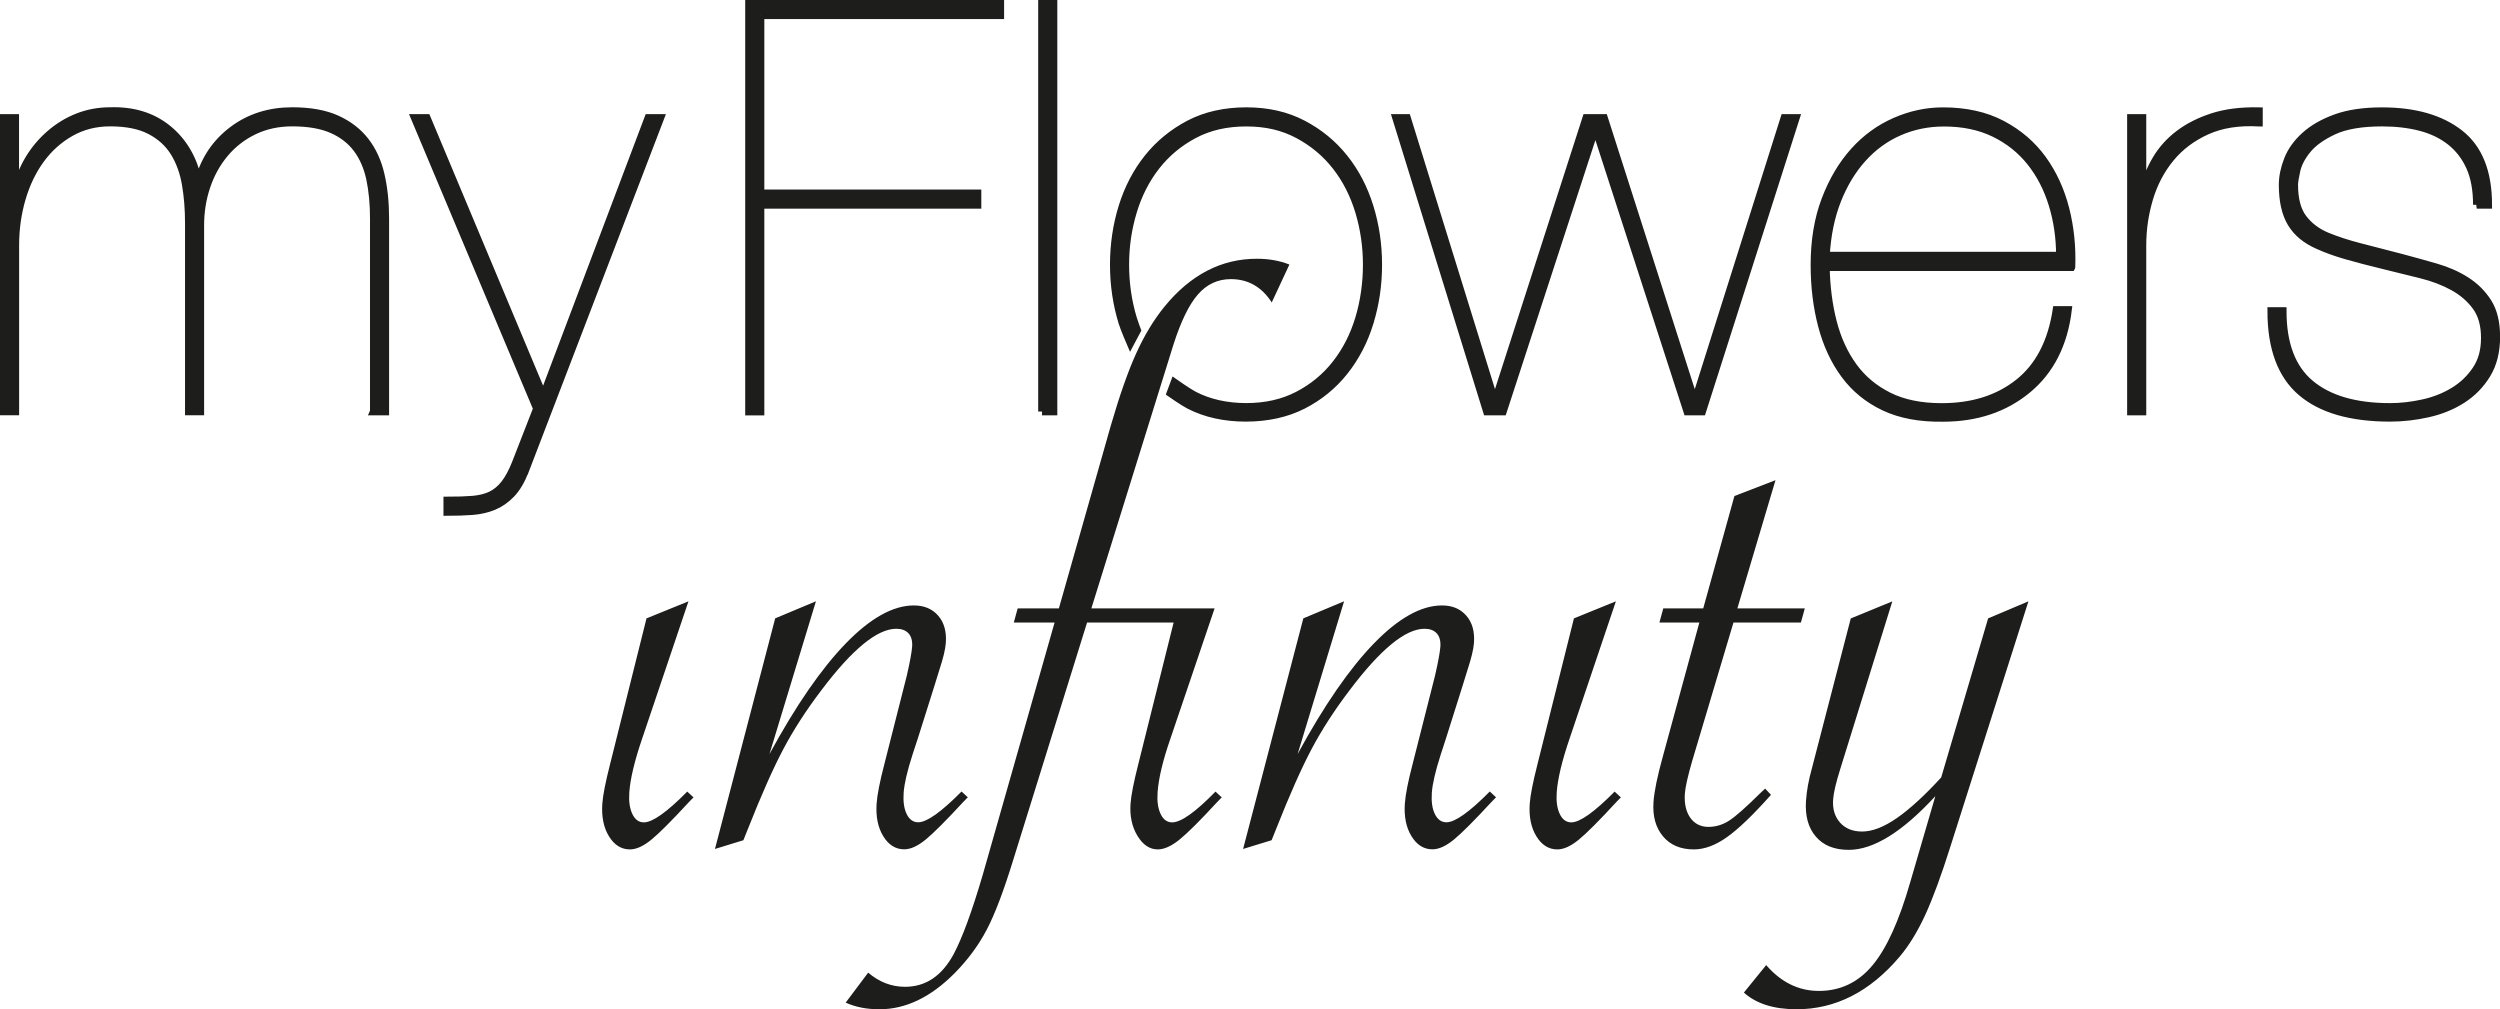 <svg viewBox="0 0 559.51 225.87" xmlns="http://www.w3.org/2000/svg" data-sanitized-data-name="Ebene 2" data-name="Ebene 2" id="Ebene_2">
  <defs>
    <style>
      .cls-1 {
        fill: none;
        stroke: #1d1d1b;
        stroke-width: 1.72px;
      }

      .cls-2 {
        fill: #1d1d1b;
        stroke-width: 0px;
      }
    </style>
  </defs>
  <g data-sanitized-data-name="Ebene 1" data-name="Ebene 1" id="Ebene_1-2">
    <g>
      <path d="m144.69,138.4l-8.15,32.61c-1.03,4.04-1.61,6.99-1.74,8.85-.2,2.92.29,5.36,1.49,7.31,1.2,1.96,2.76,2.93,4.69,2.93,1.43,0,3.03-.73,4.81-2.19,1.78-1.46,4.58-4.27,8.42-8.43l1-1.02-1.4-1.3c-4.55,4.6-7.78,6.89-9.71,6.89-1.12,0-1.98-.62-2.57-1.86-.6-1.24-.83-2.86-.69-4.85.21-3.04,1.18-7.08,2.9-12.11l10.34-30.65-9.4,3.82h0Zm21.68,49.65l1.01-2.52c3.02-7.64,5.67-13.61,7.96-17.93,2.29-4.32,5.11-8.68,8.46-13.09,6.92-9.19,12.52-13.79,16.8-13.79,1.18,0,2.09.34,2.72,1.02.63.68.91,1.68.82,2.98-.09,1.24-.49,3.42-1.2,6.52l-5.01,19.75c-1.02,3.91-1.6,6.86-1.74,8.85-.2,2.92.29,5.36,1.49,7.31,1.2,1.96,2.76,2.93,4.69,2.93,1.43,0,3.03-.73,4.81-2.19,1.78-1.46,4.58-4.27,8.42-8.43l1-1.02-1.4-1.3c-4.55,4.6-7.78,6.89-9.7,6.89-1.12,0-1.98-.61-2.57-1.82-.6-1.21-.83-2.81-.69-4.8.14-1.99.8-4.85,2-8.57l1.19-3.63,3.59-11.37,1.21-3.91c.86-2.61,1.35-4.63,1.45-6.05.18-2.55-.39-4.58-1.72-6.1-1.32-1.52-3.13-2.28-5.43-2.28-4.66,0-9.73,2.83-15.22,8.48-5.49,5.65-11.19,13.91-17.1,24.78l10.4-34.19-9.12,3.82-13.48,51.61,6.38-1.96h0Zm96.29-48.72l-7.9,31.67c-1.03,4.04-1.61,6.99-1.74,8.85-.2,2.79.32,5.2,1.55,7.22,1.22,2.02,2.74,3.03,4.54,3.03,1.43,0,3.05-.73,4.86-2.19,1.81-1.46,4.63-4.27,8.46-8.43l1-1.02-1.4-1.3c-4.48,4.6-7.72,6.89-9.7,6.89-1.12,0-1.98-.62-2.57-1.86-.6-1.24-.83-2.86-.69-4.85.22-3.17,1.19-7.2,2.9-12.11l9.86-29.07h-27.58l18.38-59.06c1.67-5.22,3.5-8.96,5.49-11.23,1.99-2.27,4.44-3.4,7.36-3.4,3.85,0,6.9,1.74,9.14,5.22l3.95-8.48c-2.17-.87-4.6-1.3-7.27-1.3-7.95,0-14.85,3.57-20.68,10.71-2.38,2.92-4.49,6.4-6.32,10.43-1.84,4.04-3.73,9.44-5.7,16.21l-11.62,40.9h-9.22l-.87,3.17h9.13l-16.05,56.36c-2.44,8.32-4.63,14.28-6.56,17.89-2.64,4.85-6.25,7.27-10.85,7.27-3.04,0-5.79-1.06-8.26-3.17l-5.03,6.71c2.17.99,4.68,1.49,7.54,1.49,5.9,0,11.52-2.7,16.87-8.11,2.94-2.98,5.32-6.21,7.15-9.69,1.83-3.48,3.83-8.76,6-15.84l16.46-52.92h19.38Zm21.93,48.72l1.01-2.52c3.02-7.64,5.67-13.61,7.96-17.93,2.29-4.32,5.11-8.68,8.46-13.09,6.92-9.19,12.52-13.79,16.8-13.79,1.18,0,2.09.34,2.72,1.02.63.68.91,1.68.82,2.98-.09,1.24-.49,3.42-1.2,6.52l-5.01,19.75c-1.02,3.91-1.6,6.86-1.74,8.85-.2,2.92.29,5.36,1.49,7.31,1.2,1.96,2.76,2.93,4.69,2.93,1.43,0,3.03-.73,4.81-2.19,1.78-1.46,4.58-4.27,8.42-8.43l1-1.02-1.4-1.3c-4.55,4.6-7.78,6.89-9.7,6.89-1.12,0-1.98-.61-2.58-1.82-.6-1.21-.83-2.81-.69-4.8.14-1.99.8-4.85,2-8.57l1.18-3.63,3.59-11.37,1.21-3.91c.86-2.61,1.35-4.63,1.45-6.05.18-2.55-.39-4.58-1.72-6.1-1.32-1.52-3.13-2.28-5.43-2.28-4.66,0-9.73,2.83-15.22,8.48-5.49,5.65-11.19,13.91-17.1,24.78l10.4-34.19-9.12,3.82-13.48,51.61,6.38-1.96h0Zm67.66-49.65l-8.15,32.61c-1.03,4.04-1.61,6.99-1.74,8.85-.2,2.92.29,5.36,1.49,7.31,1.2,1.96,2.76,2.93,4.69,2.93,1.43,0,3.03-.73,4.81-2.19,1.78-1.46,4.58-4.27,8.41-8.43l1-1.02-1.4-1.3c-4.55,4.6-7.78,6.89-9.7,6.89-1.12,0-1.98-.62-2.57-1.86-.6-1.24-.83-2.86-.69-4.85.21-3.04,1.18-7.08,2.9-12.11l10.34-30.65-9.4,3.82h0Zm50.8.93l.87-3.17h-15.09l8.53-28.69-9.19,3.54-6.98,25.15h-8.94l-.87,3.17h8.94l-8.15,29.9c-1.24,4.47-1.95,7.89-2.11,10.25-.22,3.17.48,5.73,2.12,7.69,1.63,1.96,3.94,2.93,6.92,2.93,2.36,0,4.83-.92,7.41-2.75,2.58-1.83,5.86-4.98,9.84-9.46l-1.3-1.4-1.2,1.12c-3.07,3.04-5.34,5.05-6.8,6.01-1.46.96-3.03,1.44-4.71,1.44s-3.09-.68-4.05-2.05c-.96-1.36-1.36-3.17-1.21-5.4.1-1.43.64-3.85,1.63-7.27l9.25-31.02h15.09Zm-1.02,86.55c8.76,0,16.45-3.91,23.09-11.74,2.1-2.48,4.01-5.59,5.73-9.32,1.72-3.73,3.62-8.88,5.69-15.46l17.43-54.78-9.02,3.82-10.5,35.59c-3.7,4.04-7,7.06-9.9,9.08-2.91,2.02-5.51,3.03-7.8,3.03-2.11,0-3.76-.67-4.94-2-1.18-1.33-1.7-3.06-1.55-5.17.1-1.49.64-3.76,1.59-6.8l11.66-37.54-9.3,3.82-8.67,33.44c-.75,2.67-1.2,5.12-1.35,7.36-.23,3.35.49,6.02,2.19,8.01,1.69,1.99,4.15,2.98,7.38,2.98,5.53,0,11.99-4,19.38-12.02l-5.63,19.28c-2.47,8.63-5.29,14.84-8.48,18.63-3.18,3.79-7.17,5.68-11.95,5.68-4.54,0-8.47-1.93-11.8-5.78l-4.99,6.15c2.75,2.48,6.67,3.73,11.76,3.73h0Z" class="cls-2"></path>
      <path d="m554.31,45.84h2.56c0-7.33-2.13-12.65-6.39-15.97-4.26-3.32-10.05-4.98-17.38-4.98-4.09,0-7.54.51-10.35,1.53-2.81,1.02-5.11,2.34-6.9,3.96-1.79,1.62-3.07,3.41-3.83,5.37-.77,1.96-1.15,3.83-1.15,5.62,0,3.58.64,6.43,1.92,8.56,1.28,2.13,3.28,3.79,6.01,4.98,1.87.85,4,1.62,6.39,2.3,2.38.68,5.15,1.41,8.31,2.17,2.81.68,5.58,1.36,8.31,2.05,2.73.68,5.13,1.6,7.22,2.75,2.09,1.15,3.79,2.62,5.11,4.41,1.32,1.79,1.98,4.13,1.98,7.03s-.66,5.2-1.98,7.16c-1.32,1.96-3,3.56-5.05,4.79-2.04,1.24-4.32,2.13-6.84,2.68-2.51.55-4.96.83-7.35.83-7.75,0-13.69-1.73-17.83-5.18-4.13-3.45-6.2-8.88-6.2-16.29h-2.55c0,8.26,2.24,14.31,6.71,18.14,4.47,3.83,11.1,5.75,19.87,5.75,2.81,0,5.64-.32,8.5-.96,2.85-.64,5.41-1.68,7.67-3.13,2.26-1.45,4.09-3.32,5.49-5.62,1.41-2.3,2.11-5.11,2.11-8.43,0-3.15-.62-5.71-1.85-7.67-1.24-1.96-2.86-3.58-4.86-4.86-2-1.28-4.26-2.28-6.77-3-2.51-.72-5.05-1.43-7.6-2.11-3.58-.94-6.71-1.74-9.39-2.43-2.68-.68-5.17-1.49-7.47-2.43-2.22-.94-3.98-2.28-5.3-4.03-1.32-1.74-1.98-4.24-1.98-7.48,0-.59.17-1.66.51-3.19.34-1.53,1.15-3.09,2.43-4.66,1.28-1.58,3.24-2.98,5.88-4.22,2.64-1.23,6.26-1.85,10.86-1.85,3.15,0,6.02.34,8.62,1.02,2.6.68,4.83,1.77,6.71,3.26,1.87,1.49,3.32,3.39,4.35,5.69,1.02,2.3,1.53,5.11,1.53,8.43h0Zm-48.76-18.4v-2.56c-3.92-.08-7.35.34-10.29,1.28-2.94.94-5.47,2.22-7.6,3.83-2.13,1.62-3.83,3.51-5.11,5.69-1.28,2.17-2.22,4.49-2.81,6.96h-.26v-16.23h-2.56v65.68h2.56v-37.18c0-3.58.51-7.07,1.53-10.48,1.02-3.41,2.6-6.41,4.73-9.01,2.13-2.6,4.83-4.64,8.11-6.13,3.28-1.49,7.18-2.11,11.69-1.85h0Zm-41.96,32.33c.17-4.51-.28-8.86-1.34-13.03-1.07-4.17-2.77-7.88-5.11-11.12-2.34-3.24-5.37-5.83-9.07-7.79-3.71-1.96-8.11-2.94-13.23-2.94-3.66,0-7.24.77-10.73,2.3-3.49,1.53-6.56,3.77-9.2,6.71-2.64,2.94-4.77,6.54-6.39,10.8-1.62,4.26-2.43,9.12-2.43,14.57,0,4.86.55,9.39,1.66,13.61,1.11,4.22,2.81,7.88,5.11,10.99,2.3,3.11,5.26,5.52,8.88,7.22,3.62,1.7,7.99,2.51,13.1,2.43,7.5,0,13.8-2.11,18.91-6.33,5.11-4.22,8.13-10.16,9.07-17.82h-2.56c-1.11,7.24-3.94,12.67-8.5,16.29-4.56,3.62-10.29,5.43-17.19,5.43-4.69,0-8.65-.81-11.88-2.43-3.24-1.62-5.88-3.83-7.92-6.64-2.04-2.81-3.56-6.11-4.54-9.9-.98-3.79-1.51-7.9-1.6-12.33h54.95Zm-2.56-2.56h-52.39c.26-4.6,1.11-8.73,2.55-12.39,1.45-3.66,3.34-6.79,5.69-9.39,2.34-2.6,5.07-4.58,8.18-5.94,3.11-1.36,6.45-2.04,10.03-2.04,4.26,0,8.01.79,11.24,2.36,3.24,1.58,5.94,3.73,8.11,6.45,2.17,2.73,3.81,5.9,4.92,9.52,1.11,3.62,1.66,7.43,1.66,11.44h0Zm-80.08,34.88l20.96-65.68h-2.55l-19.93,63.12h-.26l-20.19-63.12h-3.96l-20.32,63.12h-.26l-19.55-63.12h-2.43l20.32,65.68h3.58l20.57-63.12h.26l20.44,63.12h3.32Zm-74.42-19.87c1.28-4.13,1.92-8.45,1.92-12.97s-.64-8.84-1.92-12.97c-1.28-4.13-3.17-7.77-5.69-10.92-2.51-3.15-5.6-5.69-9.26-7.6-3.66-1.92-7.88-2.88-12.65-2.88s-9.12.96-12.78,2.88c-3.66,1.92-6.75,4.45-9.26,7.6-2.51,3.15-4.41,6.79-5.69,10.92-1.28,4.13-1.92,8.46-1.92,12.97s.64,8.84,1.92,12.97c.42,1.35,1.79,4.54,1.79,4.54l1.51-2.84s-.71-1.9-.93-2.66c-1.15-3.83-1.73-7.84-1.73-12.01s.58-8.05,1.73-11.88c1.15-3.83,2.88-7.22,5.17-10.16,2.3-2.94,5.13-5.3,8.5-7.09,3.36-1.79,7.26-2.68,11.69-2.68s8.2.89,11.56,2.68c3.36,1.79,6.2,4.15,8.5,7.09,2.3,2.94,4.02,6.33,5.18,10.16,1.15,3.83,1.72,7.79,1.72,11.88s-.57,8.18-1.72,12.01c-1.15,3.83-2.88,7.22-5.18,10.16-2.3,2.94-5.13,5.28-8.5,7.03-3.37,1.75-7.22,2.62-11.56,2.62s-8.33-.87-11.69-2.62c-1.32-.68-4.4-2.85-4.4-2.85l-.89,2.39s2.94,2.05,4.21,2.7c3.66,1.87,7.88,2.81,12.65,2.81s9.11-.94,12.78-2.81c3.66-1.87,6.75-4.39,9.26-7.54,2.51-3.15,4.41-6.79,5.69-10.92h0Zm-73.32,19.87h2.56V.86h-2.56v91.24h0ZM170.19,3.41h53.67V.86h-56.22v91.24h2.56v-46.26h48.56v-2.56h-48.56V3.41h0Zm-52.69,101.97l30.28-78.97h-2.68l-23.51,62.23-26.07-62.23h-2.68l27.34,65.04-4.73,12.14c-.77,1.96-1.6,3.51-2.49,4.66-.89,1.15-1.92,2-3.07,2.56-1.15.55-2.51.89-4.09,1.02-1.58.13-3.47.19-5.69.19v2.56c1.96,0,3.81-.06,5.56-.19,1.75-.13,3.34-.49,4.79-1.09,1.45-.6,2.77-1.51,3.96-2.75,1.19-1.24,2.21-2.96,3.07-5.17h0Zm-33.84-13.29h2.56v-43.19c0-3.58-.34-6.84-1.02-9.78-.68-2.94-1.83-5.45-3.45-7.54-1.62-2.09-3.75-3.72-6.39-4.92-2.64-1.19-5.96-1.79-9.97-1.79-5.11,0-9.54,1.41-13.29,4.22-3.75,2.81-6.26,6.52-7.54,11.12h-.26c-1.11-4.86-3.39-8.67-6.84-11.44-3.45-2.77-7.73-4.07-12.84-3.9-2.55,0-4.96.45-7.22,1.34-2.26.89-4.33,2.15-6.2,3.77-1.87,1.62-3.45,3.49-4.73,5.62-1.28,2.13-2.22,4.47-2.81,7.03h-.26v-16.23H.86v65.68h2.56v-37.18c0-3.66.49-7.15,1.47-10.48.98-3.32,2.38-6.24,4.22-8.75,1.83-2.51,4.07-4.51,6.71-6.01,2.64-1.49,5.58-2.24,8.82-2.24,3.66,0,6.65.6,8.94,1.79,2.3,1.19,4.09,2.81,5.37,4.85,1.28,2.05,2.15,4.43,2.62,7.16.47,2.73.7,5.62.7,8.69v42.17h2.55v-41.66c0-3.07.47-5.98,1.41-8.75.94-2.77,2.3-5.22,4.09-7.35,1.79-2.13,3.96-3.81,6.52-5.05,2.56-1.23,5.41-1.85,8.56-1.85,3.58,0,6.54.51,8.88,1.53,2.34,1.02,4.22,2.47,5.62,4.34,1.4,1.88,2.38,4.13,2.94,6.77.55,2.64.83,5.58.83,8.82v43.19h0Z" class="cls-2"></path>
      <path d="m554.31,45.84h2.56c0-7.33-2.13-12.65-6.39-15.97-4.26-3.32-10.05-4.98-17.38-4.98-4.09,0-7.54.51-10.35,1.53-2.81,1.02-5.11,2.34-6.9,3.96-1.79,1.62-3.07,3.41-3.83,5.37-.77,1.96-1.15,3.83-1.15,5.62,0,3.58.64,6.43,1.92,8.56,1.28,2.13,3.28,3.79,6.01,4.98,1.87.85,4,1.62,6.39,2.3,2.38.68,5.15,1.41,8.31,2.17,2.81.68,5.58,1.36,8.31,2.05,2.73.68,5.13,1.6,7.22,2.75,2.09,1.15,3.79,2.62,5.11,4.41,1.32,1.79,1.98,4.13,1.98,7.03s-.66,5.2-1.98,7.16c-1.32,1.96-3,3.56-5.05,4.79-2.04,1.24-4.32,2.13-6.84,2.68-2.51.55-4.96.83-7.35.83-7.75,0-13.69-1.73-17.83-5.18-4.13-3.45-6.2-8.88-6.2-16.29h-2.55c0,8.26,2.24,14.31,6.71,18.14,4.47,3.83,11.1,5.75,19.87,5.75,2.81,0,5.64-.32,8.5-.96,2.85-.64,5.41-1.68,7.67-3.13,2.26-1.45,4.09-3.32,5.49-5.62,1.41-2.3,2.11-5.11,2.11-8.43,0-3.15-.62-5.71-1.85-7.67-1.24-1.96-2.86-3.58-4.86-4.86-2-1.28-4.26-2.28-6.77-3-2.51-.72-5.05-1.43-7.6-2.11-3.58-.94-6.71-1.74-9.39-2.43-2.68-.68-5.17-1.49-7.47-2.43-2.22-.94-3.98-2.28-5.3-4.03-1.32-1.74-1.98-4.24-1.98-7.48,0-.59.17-1.66.51-3.19.34-1.53,1.15-3.09,2.43-4.66,1.28-1.58,3.24-2.98,5.88-4.22,2.64-1.23,6.26-1.85,10.86-1.85,3.15,0,6.02.34,8.62,1.02,2.6.68,4.83,1.77,6.71,3.26,1.87,1.49,3.32,3.39,4.35,5.69,1.02,2.3,1.53,5.11,1.53,8.43h0Zm-48.76-18.4v-2.56c-3.92-.08-7.35.34-10.29,1.28-2.94.94-5.47,2.22-7.6,3.83-2.13,1.62-3.83,3.51-5.11,5.69-1.28,2.17-2.22,4.49-2.81,6.96h-.26v-16.23h-2.56v65.68h2.56v-37.18c0-3.58.51-7.07,1.53-10.48,1.02-3.41,2.6-6.41,4.73-9.01,2.13-2.6,4.83-4.64,8.11-6.13,3.28-1.49,7.18-2.11,11.69-1.85h0Zm-41.96,32.33c.17-4.51-.28-8.86-1.34-13.03-1.07-4.17-2.77-7.88-5.11-11.12-2.34-3.24-5.37-5.83-9.07-7.79-3.71-1.96-8.11-2.94-13.23-2.94-3.66,0-7.24.77-10.73,2.3-3.49,1.53-6.56,3.77-9.2,6.71-2.64,2.94-4.77,6.54-6.39,10.8-1.62,4.26-2.43,9.12-2.43,14.57,0,4.86.55,9.39,1.66,13.61,1.11,4.22,2.81,7.88,5.11,10.99,2.3,3.11,5.26,5.52,8.88,7.22,3.62,1.7,7.99,2.51,13.1,2.43,7.5,0,13.8-2.11,18.91-6.33,5.11-4.22,8.13-10.16,9.07-17.82h-2.56c-1.11,7.24-3.94,12.67-8.5,16.29-4.56,3.62-10.29,5.43-17.19,5.43-4.69,0-8.65-.81-11.88-2.43-3.24-1.62-5.88-3.83-7.92-6.64-2.04-2.81-3.56-6.11-4.54-9.9-.98-3.79-1.51-7.9-1.6-12.33h54.95Zm-2.56-2.56h-52.39c.26-4.6,1.11-8.73,2.55-12.39,1.45-3.66,3.34-6.79,5.69-9.39,2.34-2.6,5.07-4.58,8.18-5.94,3.11-1.36,6.45-2.04,10.03-2.04,4.26,0,8.01.79,11.24,2.36,3.24,1.58,5.94,3.73,8.11,6.45,2.17,2.73,3.81,5.9,4.92,9.52,1.11,3.62,1.66,7.43,1.66,11.44h0Zm-80.08,34.88l20.96-65.68h-2.55l-19.93,63.12h-.26l-20.19-63.12h-3.96l-20.32,63.12h-.26l-19.55-63.12h-2.43l20.32,65.68h3.58l20.57-63.12h.26l20.44,63.12h3.32Zm-74.42-19.87c1.28-4.13,1.92-8.45,1.92-12.97s-.64-8.84-1.92-12.97c-1.28-4.13-3.17-7.77-5.69-10.92-2.51-3.15-5.6-5.69-9.26-7.6-3.66-1.92-7.88-2.88-12.65-2.88s-9.12.96-12.78,2.88c-3.66,1.92-6.75,4.45-9.26,7.6-2.51,3.15-4.41,6.79-5.69,10.92-1.28,4.13-1.92,8.46-1.92,12.97s.64,8.84,1.92,12.97c.42,1.35,1.79,4.54,1.79,4.54l1.51-2.84s-.71-1.9-.93-2.66c-1.15-3.83-1.73-7.84-1.73-12.01s.58-8.05,1.73-11.88c1.15-3.83,2.88-7.22,5.17-10.16,2.3-2.94,5.13-5.3,8.5-7.09,3.36-1.79,7.26-2.68,11.69-2.68s8.2.89,11.56,2.68c3.36,1.79,6.2,4.15,8.5,7.09,2.3,2.94,4.02,6.33,5.18,10.16,1.15,3.83,1.72,7.79,1.72,11.88s-.57,8.18-1.72,12.01c-1.15,3.83-2.88,7.22-5.18,10.16-2.3,2.94-5.13,5.28-8.5,7.03-3.37,1.75-7.22,2.62-11.56,2.62s-8.33-.87-11.69-2.62c-1.32-.68-4.4-2.85-4.4-2.85l-.89,2.39s2.94,2.05,4.21,2.7c3.66,1.87,7.88,2.81,12.65,2.81s9.11-.94,12.78-2.81c3.66-1.87,6.75-4.39,9.26-7.54,2.51-3.15,4.41-6.79,5.69-10.92h0Zm-73.32,19.87h2.56V.86h-2.56v91.24h0ZM170.19,3.41h53.67V.86h-56.22v91.24h2.56v-46.26h48.56v-2.56h-48.56V3.41h0Zm-52.69,101.97l30.28-78.97h-2.68l-23.51,62.23-26.07-62.23h-2.68l27.34,65.04-4.73,12.14c-.77,1.96-1.6,3.51-2.49,4.66-.89,1.15-1.92,2-3.07,2.56-1.15.55-2.51.89-4.09,1.02-1.58.13-3.47.19-5.69.19v2.56c1.96,0,3.81-.06,5.56-.19,1.75-.13,3.34-.49,4.79-1.09,1.45-.6,2.77-1.51,3.96-2.75,1.19-1.24,2.21-2.96,3.07-5.17h0Zm-33.84-13.29h2.56v-43.19c0-3.58-.34-6.84-1.02-9.78-.68-2.94-1.83-5.45-3.45-7.54-1.62-2.09-3.75-3.72-6.39-4.92-2.64-1.19-5.96-1.79-9.97-1.79-5.11,0-9.54,1.41-13.29,4.22-3.75,2.81-6.26,6.52-7.54,11.12h-.26c-1.11-4.86-3.39-8.67-6.84-11.44-3.45-2.77-7.73-4.07-12.84-3.9-2.55,0-4.96.45-7.22,1.34-2.26.89-4.33,2.15-6.2,3.77-1.87,1.62-3.45,3.49-4.73,5.62-1.28,2.13-2.22,4.47-2.81,7.03h-.26v-16.23H.86v65.68h2.56v-37.18c0-3.66.49-7.15,1.47-10.48.98-3.32,2.38-6.24,4.22-8.75,1.83-2.51,4.07-4.51,6.71-6.01,2.64-1.49,5.58-2.24,8.82-2.24,3.66,0,6.65.6,8.94,1.79,2.3,1.19,4.09,2.81,5.37,4.85,1.28,2.05,2.15,4.43,2.62,7.16.47,2.73.7,5.62.7,8.69v42.17h2.55v-41.66c0-3.07.47-5.98,1.41-8.75.94-2.77,2.3-5.22,4.09-7.35,1.79-2.13,3.96-3.81,6.52-5.05,2.56-1.23,5.41-1.85,8.56-1.85,3.58,0,6.54.51,8.88,1.53,2.34,1.02,4.22,2.47,5.62,4.34,1.4,1.88,2.38,4.13,2.94,6.77.55,2.64.83,5.58.83,8.82v43.19h0Z" class="cls-1"></path>
    </g>
  </g>
</svg>